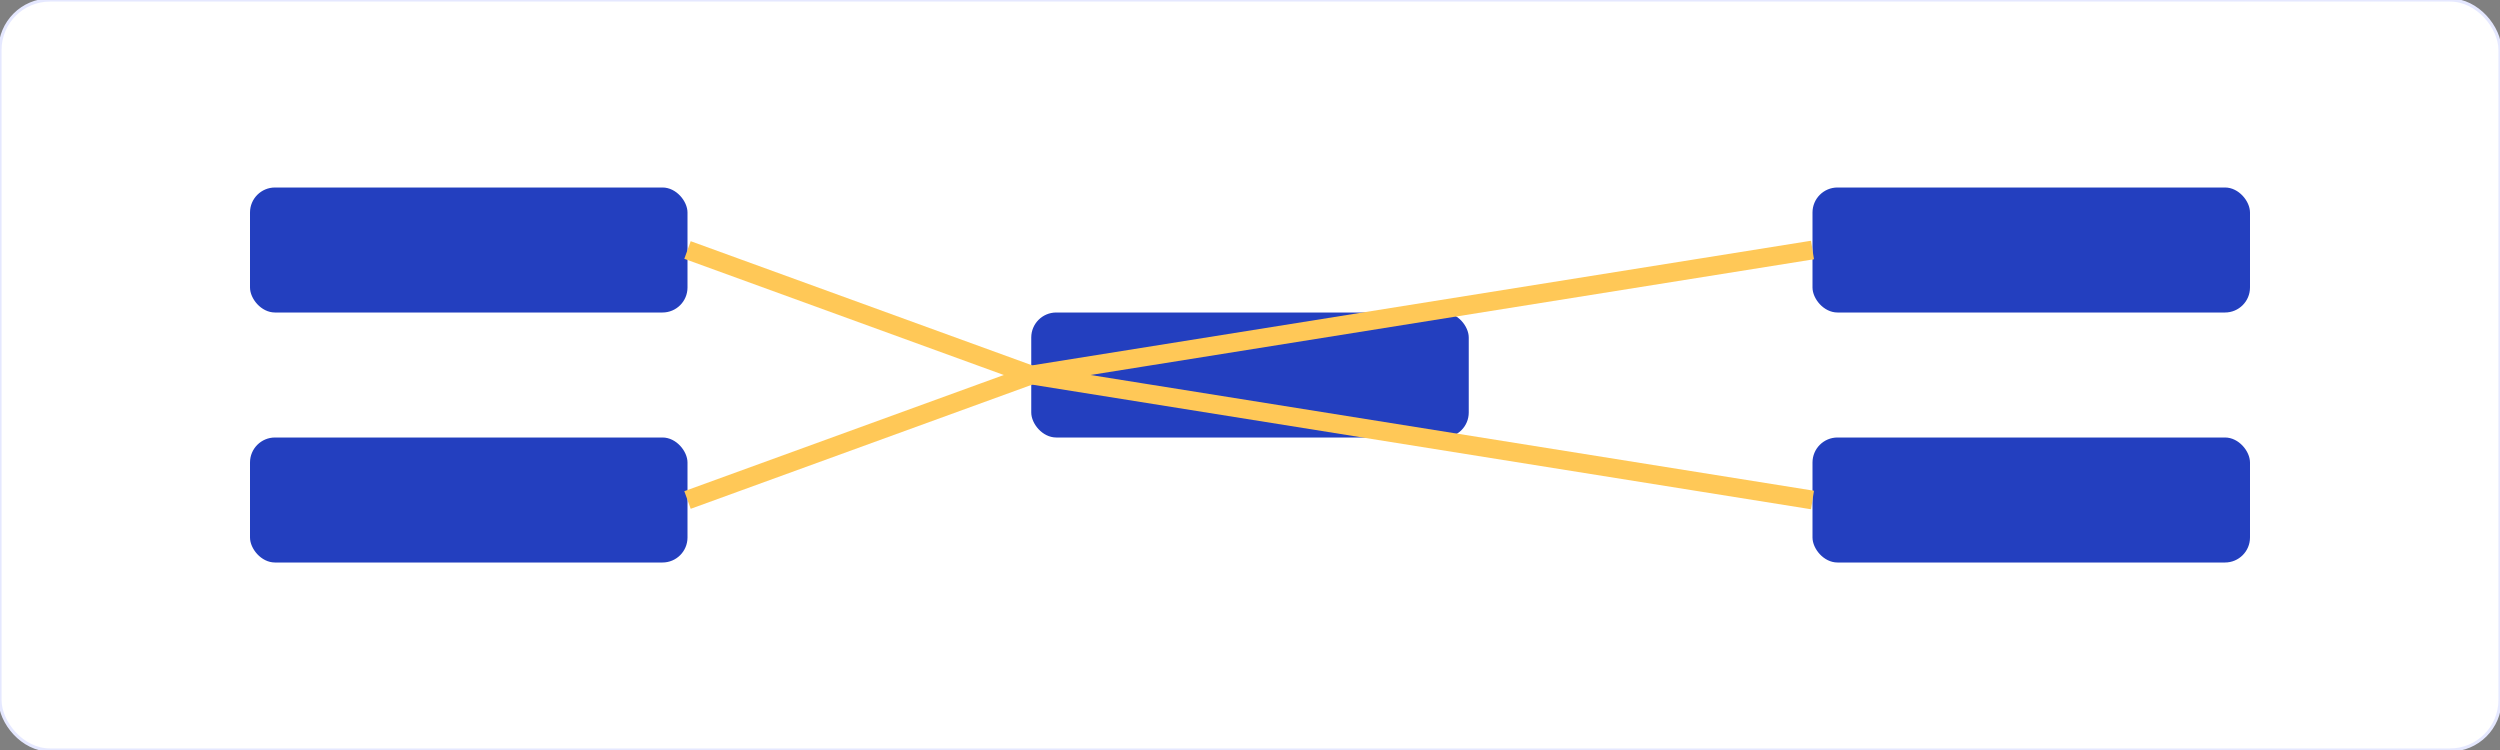 
              <svg xmlns='http://www.w3.org/2000/svg' viewBox='0 0 800 240'>
                <rect x="0" y="0" width="800" height="240" fill="#808080" stroke="none"/>
                <rect width='800' height='240' rx='16' fill='#ffffff' stroke='#e5e8ff'/>
                <g fill='#233fbf'>
                  <rect x='80' y='60' width='140' height='40' rx='8'/><rect x='80' y='140' width='140' height='40' rx='8'/>
                  <rect x='330' y='100' width='140' height='40' rx='8'/><rect x='580' y='60' width='140' height='40' rx='8'/><rect x='580' y='140' width='140' height='40' rx='8'/>
                </g>
                <g stroke='#ffc857' stroke-width='6' fill='none'><path d='M220 80 L330 120 L580 80'/><path d='M220 160 L330 120 L580 160'/></g>
              </svg>